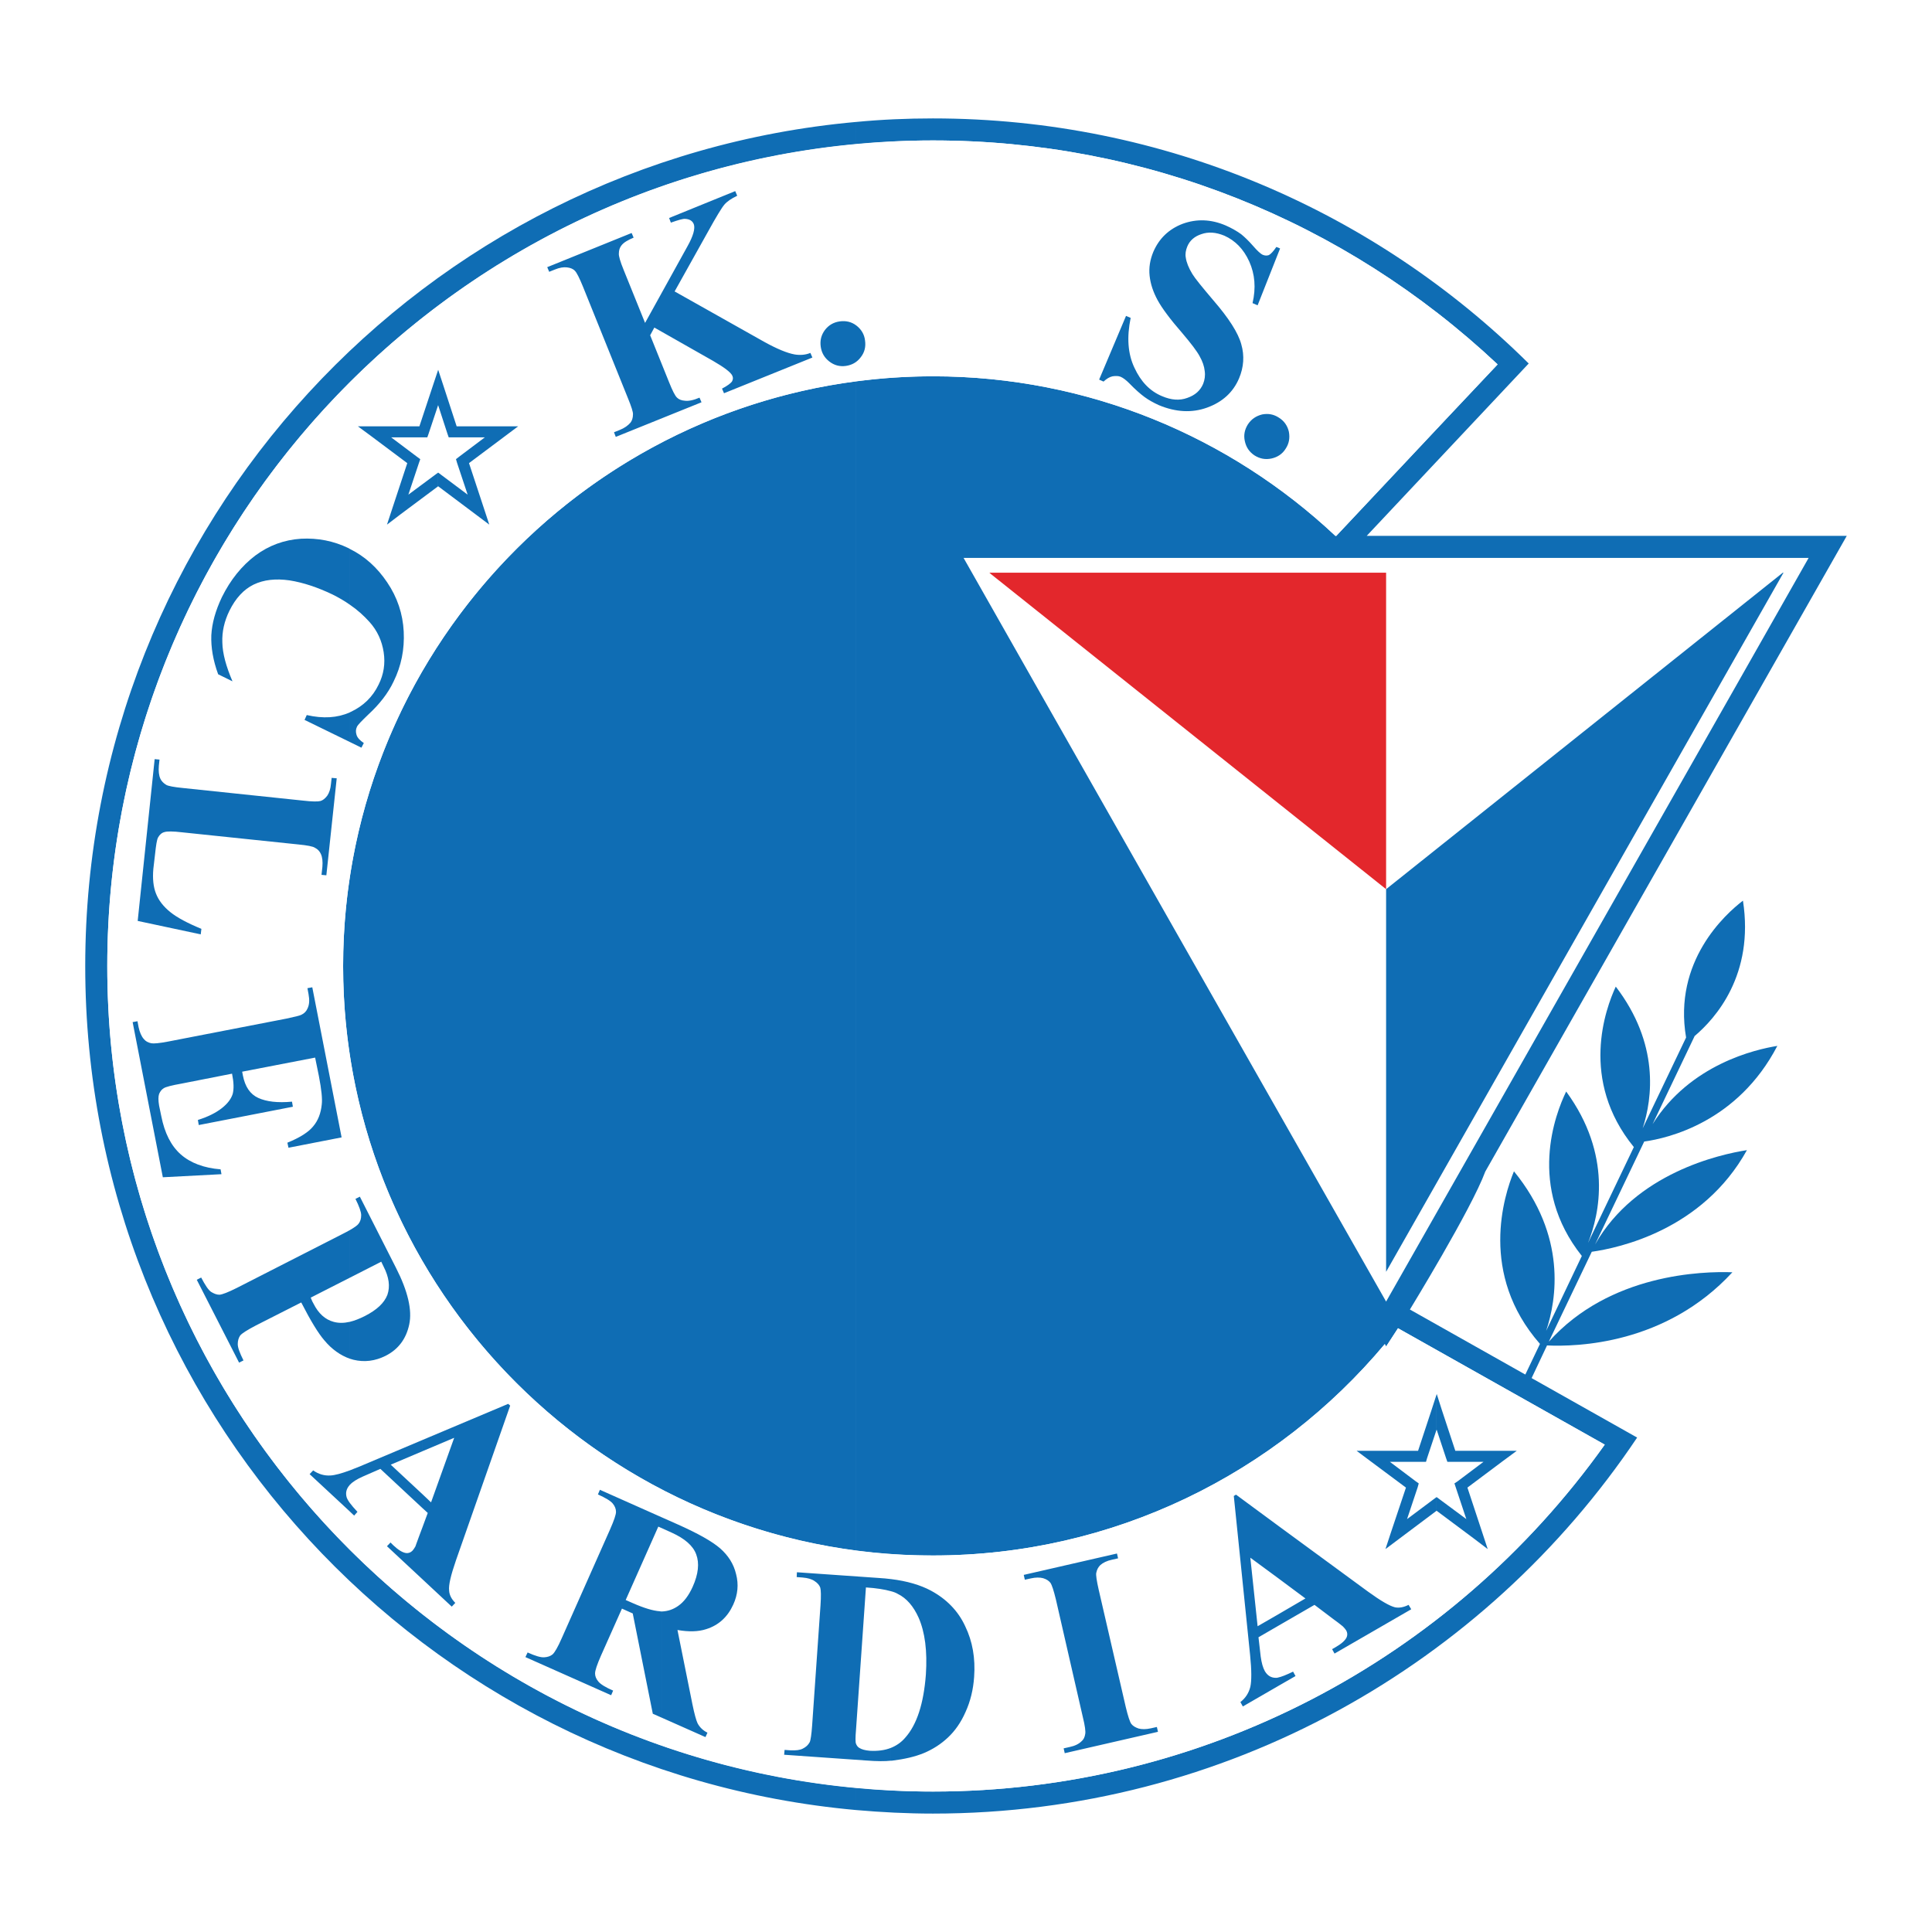 <?xml version="1.0" encoding="utf-8"?>
<!-- Generator: Adobe Illustrator 13.0.0, SVG Export Plug-In . SVG Version: 6.00 Build 14948)  -->
<!DOCTYPE svg PUBLIC "-//W3C//DTD SVG 1.0//EN" "http://www.w3.org/TR/2001/REC-SVG-20010904/DTD/svg10.dtd">
<svg version="1.0" id="Layer_1" xmlns="http://www.w3.org/2000/svg" xmlns:xlink="http://www.w3.org/1999/xlink" x="0px" y="0px"
	 width="192.756px" height="192.756px" viewBox="0 0 192.756 192.756" enable-background="new 0 0 192.756 192.756"
	 xml:space="preserve">
<g>
	<polygon fill-rule="evenodd" clip-rule="evenodd" fill="#FFFFFF" points="0,0 192.756,0 192.756,192.756 0,192.756 0,0 	"/>
	<path fill-rule="evenodd" clip-rule="evenodd" fill="#0F6DB4" d="M148.188,116.885l36.064-63.421h-47.896l16.163-17.197
		c-15.261-15.129-36.284-24.453-59.44-24.453c-2.573,0-5.124,0.11-7.653,0.352v2.221c2.529-0.242,5.08-0.374,7.653-0.374
		c21.088,0,41.012,7.938,56.339,22.343c-0.945,0.989-7.587,8.048-16.097,17.108h-0.088c-10.512-9.874-24.651-15.921-40.155-15.921
		c-2.595,0-5.146,0.175-7.653,0.505v116.659c2.507,0.33,5.058,0.484,7.653,0.484c18.076,0,34.283-8.203,45.081-21.09l0.132,0.242
		c0,0,0.462-0.703,1.188-1.824c8.73,4.904,18.582,10.467,20.627,11.611c-15.459,21.703-40.331,34.611-67.027,34.611
		c-2.573,0-5.124-0.131-7.653-0.373v2.221c2.529,0.221,5.08,0.352,7.653,0.352c29.269,0,55.086-14.887,70.259-37.516l-22.672-12.775
		C140.645,130.672,146.78,120.688,148.188,116.885L148.188,116.885z M85.427,12.165C42.303,16.036,8.504,52.254,8.504,96.389
		c0,44.113,33.799,80.332,76.923,84.201v-2.221c-41.848-3.871-74.724-39.164-74.724-81.98c0-42.837,32.875-78.132,74.724-82.002
		V12.165L85.427,12.165z M85.427,38.048v116.659c-28.852-3.76-51.194-28.5-51.194-58.318C34.233,66.548,56.575,41.808,85.427,38.048
		L85.427,38.048z"/>
	<path fill-rule="evenodd" clip-rule="evenodd" fill="#FFFFFF" d="M96.136,55.663c3.277,5.805,38.769,68.257,42.156,74.195
		c3.364-5.938,38.879-68.39,42.155-74.195C173.784,55.663,102.777,55.663,96.136,55.663L96.136,55.663z"/>
	<path fill-rule="evenodd" clip-rule="evenodd" fill="#0F6DB4" d="M177.875,57.136l-39.583,31.579v38.174
		c2.221-3.914,37.405-65.816,39.648-69.753C177.919,57.136,177.896,57.136,177.875,57.136L177.875,57.136z"/>
	<path fill-rule="evenodd" clip-rule="evenodd" fill="#E3272C" d="M99.083,57.905c-0.066-0.132-0.132-0.242-0.198-0.33
		C98.951,57.664,99.017,57.773,99.083,57.905L99.083,57.905z M98.885,57.29v-0.154c3.167,0,21.265,0,39.407,0v31.579L98.885,57.29
		L98.885,57.29z M98.885,57.576c-0.109-0.198-0.197-0.33-0.242-0.44C98.688,57.246,98.775,57.377,98.885,57.576L98.885,57.576z
		 M98.885,57.136v0.154l-0.176-0.154C98.753,57.136,98.819,57.136,98.885,57.136L98.885,57.136z"/>
	<path fill-rule="evenodd" clip-rule="evenodd" fill="#FFFFFF" d="M138.292,134.344l-0.132-0.242
		c-10.798,12.887-27.005,21.09-45.081,21.09c-32.436,0-58.847-26.389-58.847-58.803c0-32.436,26.411-58.846,58.847-58.846
		c15.503,0,29.643,6.047,40.155,15.921h0.088c8.51-9.06,15.151-16.119,16.097-17.108c-15.327-14.404-35.251-22.343-56.339-22.343
		c-45.411,0-82.376,36.966-82.376,82.376c0,45.389,36.966,82.354,82.376,82.354c26.696,0,51.568-12.908,67.027-34.611
		c-2.045-1.145-11.896-6.707-20.627-11.611C138.754,133.641,138.292,134.344,138.292,134.344L138.292,134.344z"/>
	<path fill-rule="evenodd" clip-rule="evenodd" fill="#0F6DB4" d="M174.291,114.75c-2.705,0.418-11.105,2.287-15.152,9.412
		l4.904-10.27c2.375-0.33,9.324-1.936,13.282-9.543c-2.177,0.352-8.687,1.824-12.447,7.807l4.179-8.752v-0.023
		c2.111-1.781,5.981-6.135,4.838-13.523c-1.781,1.364-6.971,6.048-5.674,13.656l-4.332,9.061c0.989-3.035,1.672-8.445-2.683-14.141
		c-1.012,2.178-3.65,9.324,1.803,16.01l-4.573,9.566c1.165-2.904,2.44-8.797-2.178-15.109c-1.077,2.223-3.914,9.523,1.562,16.406
		l-3.562,7.477c1.056-3.145,2.067-9.457-3.21-15.922c-0.99,2.398-3.52,10.248,2.595,17.219l-1.649,3.453l0.682,0.242l1.671-3.541
		c2.925,0.133,11.831-0.066,18.494-7.301c-2.946-0.109-12.248,0.131-18.318,6.928l4.289-8.973
		C161.47,124.514,169.849,122.756,174.291,114.75L174.291,114.75z"/>
	<polygon fill-rule="evenodd" clip-rule="evenodd" fill="#FFFFFF" points="143.328,150.045 147.374,153.059 145.769,148.221 
		149.661,145.295 144.801,145.295 143.328,140.854 141.876,145.295 136.994,145.295 140.909,148.221 139.304,153.059 
		143.328,150.045 	"/>
	<path fill-rule="evenodd" clip-rule="evenodd" fill="#0F6DB4" d="M143.657,149.605l2.64,1.957l-1.056-3.166L145.109,148
		l0.329-0.219l2.573-1.936h-3.211h-0.396l-0.132-0.375l-0.945-2.857v0.021v-3.518l0.021-0.023l0.506,1.584l1.342,4.068h4.464h1.671
		l-1.341,0.988l-3.585,2.684l1.474,4.465l0.55,1.67l-1.386-1.055l-3.716-2.771v-1.363L143.657,149.605L143.657,149.605z
		 M143.328,142.635l-0.946,2.836l-0.109,0.375h-0.396h-3.21l2.572,1.936l0.309,0.219l-0.11,0.396l-1.056,3.166l2.617-1.957
		l0.33-0.242v1.363l-3.695,2.771l-1.407,1.055l0.55-1.67l1.496-4.465l-3.606-2.684l-1.32-0.988h1.649h4.486l1.342-4.068l0.506-1.561
		V142.635L143.328,142.635z"/>
	<polygon fill-rule="evenodd" clip-rule="evenodd" fill="#FFFFFF" points="43.711,47.833 47.735,50.846 46.13,46.008 50.044,43.084 
		45.162,43.084 43.711,38.664 42.237,43.084 37.378,43.084 41.27,46.008 39.665,50.846 43.711,47.833 	"/>
	<path fill-rule="evenodd" clip-rule="evenodd" fill="#0F6DB4" d="M44.041,47.394l2.617,1.958l-1.055-3.167l-0.11-0.374l0.308-0.242
		l2.573-1.935h-3.21h-0.396l-0.132-0.374l-0.923-2.837v-3.519v-0.021l0.528,1.605l1.319,4.046h4.486h1.649l-1.319,0.989
		l-3.584,2.683l1.473,4.464l0.55,1.671l-1.407-1.056l-3.694-2.771v-1.364L44.041,47.394L44.041,47.394z M43.711,40.423l-0.946,2.837
		l-0.132,0.374h-0.396h-3.21l2.573,1.935l0.33,0.242l-0.132,0.374l-1.056,3.167l2.639-1.958l0.33-0.242v1.364l-3.717,2.771
		l-1.385,1.056l0.55-1.671l1.474-4.464l-3.584-2.683l-1.341-0.989h1.671h4.464l1.341-4.046l0.528-1.583V40.423L43.711,40.423z"/>
	<path fill-rule="evenodd" clip-rule="evenodd" fill="#0F6DB4" d="M67.307,29.076l8.95,5.036c1.275,0.704,2.287,1.121,3.035,1.253
		c0.55,0.088,1.078,0.044,1.562-0.154l0.198,0.461l-8.818,3.562l-0.198-0.462c0.55-0.286,0.857-0.528,0.99-0.704
		c0.11-0.198,0.132-0.374,0.044-0.571c-0.132-0.33-0.792-0.836-1.936-1.496l-5.85-3.321l-0.417,0.77l1.869,4.64
		c0.352,0.88,0.616,1.408,0.813,1.583c0.176,0.176,0.44,0.286,0.792,0.308c0.352,0.044,0.835-0.044,1.451-0.308l0.198,0.462
		l-8.554,3.453l-0.176-0.462l0.55-0.22c0.505-0.198,0.857-0.461,1.1-0.748c0.154-0.198,0.242-0.484,0.242-0.813
		c0.022-0.22-0.154-0.77-0.506-1.627l-4.486-11.127c-0.352-0.858-0.616-1.386-0.792-1.562c-0.176-0.198-0.439-0.308-0.792-0.352
		c-0.352-0.044-0.748,0.021-1.231,0.22l-0.55,0.22l-0.198-0.462l8.422-3.409l0.198,0.462c-0.572,0.242-0.99,0.483-1.209,0.77
		c-0.176,0.22-0.264,0.483-0.264,0.813c-0.022,0.242,0.132,0.792,0.483,1.649l2.133,5.277l4.222-7.63
		c0.594-1.056,0.792-1.803,0.638-2.221c-0.132-0.33-0.417-0.506-0.857-0.528c-0.22-0.022-0.682,0.11-1.43,0.374l-0.176-0.462
		l6.597-2.683l0.198,0.462c-0.594,0.286-1.011,0.572-1.275,0.879c-0.264,0.308-0.813,1.209-1.627,2.683L67.307,29.076L67.307,29.076
		z M83.777,32.066c0.616-0.088,1.188,0.044,1.671,0.418s0.792,0.879,0.858,1.495c0.088,0.616-0.044,1.166-0.418,1.649
		c-0.374,0.506-0.879,0.792-1.496,0.88c-0.616,0.088-1.165-0.066-1.649-0.44s-0.77-0.857-0.858-1.474
		c-0.088-0.616,0.044-1.165,0.418-1.671C82.678,32.44,83.162,32.154,83.777,32.066L83.777,32.066z M127.715,24.788l-2.243,5.674
		l-0.506-0.22c0.352-1.517,0.241-2.881-0.33-4.156c-0.571-1.253-1.407-2.089-2.484-2.573c-0.858-0.352-1.605-0.396-2.287-0.154
		c-0.682,0.22-1.166,0.638-1.408,1.231c-0.153,0.374-0.22,0.748-0.153,1.099c0.066,0.484,0.285,1.034,0.659,1.649
		c0.265,0.44,0.968,1.298,2.067,2.595c1.562,1.803,2.507,3.276,2.814,4.42c0.33,1.144,0.242,2.287-0.22,3.387
		c-0.594,1.407-1.671,2.375-3.188,2.925c-1.518,0.549-3.122,0.461-4.816-0.242c-0.527-0.242-1.011-0.506-1.429-0.813
		c-0.418-0.308-0.924-0.748-1.518-1.364c-0.33-0.33-0.615-0.549-0.88-0.66c-0.22-0.087-0.483-0.087-0.791-0.043
		c-0.309,0.066-0.594,0.242-0.902,0.527l-0.439-0.198l2.683-6.355l0.462,0.198c-0.396,1.935-0.285,3.584,0.374,4.97
		c0.638,1.385,1.539,2.331,2.749,2.837c0.924,0.396,1.759,0.461,2.528,0.176c0.771-0.264,1.298-0.726,1.584-1.408
		c0.153-0.396,0.22-0.813,0.153-1.275c-0.044-0.462-0.22-0.968-0.506-1.474c-0.285-0.528-0.857-1.275-1.715-2.287
		c-1.209-1.385-2.045-2.507-2.484-3.32c-0.44-0.814-0.704-1.605-0.792-2.419c-0.088-0.813,0.044-1.605,0.374-2.397
		c0.571-1.319,1.539-2.265,2.925-2.792c1.385-0.506,2.836-0.462,4.31,0.176c0.55,0.242,1.056,0.528,1.518,0.858
		c0.352,0.286,0.747,0.66,1.188,1.166c0.439,0.505,0.77,0.813,0.989,0.901s0.418,0.088,0.594,0.022
		c0.176-0.088,0.44-0.352,0.748-0.813L127.715,24.788L127.715,24.788z M127.604,41.676c0.527,0.33,0.857,0.814,0.989,1.408
		c0.11,0.615,0.022,1.166-0.329,1.693c-0.33,0.528-0.814,0.836-1.407,0.968c-0.616,0.132-1.166,0.022-1.694-0.308
		c-0.527-0.352-0.835-0.813-0.967-1.429c-0.132-0.594-0.022-1.144,0.308-1.671c0.352-0.528,0.813-0.836,1.43-0.99
		C126.527,41.237,127.076,41.325,127.604,41.676L127.604,41.676z"/>
	<path fill-rule="evenodd" clip-rule="evenodd" fill="#0F6DB4" d="M127.494,168.232v-0.859c0.33-0.064,0.836-0.264,1.518-0.594
		l0.242,0.441L127.494,168.232L127.494,168.232z M127.494,162.229v-1.145l2.749-1.605l-2.749-2.045v-5.232l8.995,6.596
		c1.274,0.924,2.154,1.43,2.683,1.562c0.417,0.088,0.879,0,1.363-0.242l0.264,0.439l-7.652,4.42l-0.242-0.439l0.308-0.176
		c0.616-0.352,0.989-0.682,1.144-1.012c0.088-0.221,0.088-0.439-0.044-0.682c-0.088-0.131-0.198-0.264-0.33-0.396
		c-0.065-0.043-0.329-0.285-0.857-0.658l-1.979-1.496L127.494,162.229L127.494,162.229z M127.494,152.201v5.232l-2.748-2.021
		l0.726,6.838l2.022-1.166v1.145l-1.935,1.121l0.22,1.914c0.088,0.637,0.22,1.121,0.418,1.473c0.264,0.439,0.615,0.66,1.1,0.66
		c0.065,0,0.132,0,0.197-0.023v0.859l-3.496,2.021l-0.242-0.439c0.506-0.395,0.836-0.9,0.99-1.518
		c0.132-0.594,0.132-1.648-0.022-3.166l-1.627-15.877l0.22-0.133L127.494,152.201L127.494,152.201z M88.879,175.664v-1.275
		c0.55-0.219,1.033-0.549,1.429-1.012c1.166-1.297,1.847-3.408,2.067-6.311c0.154-2.332-0.088-4.223-0.726-5.674
		c-0.505-1.121-1.187-1.936-2.089-2.375c-0.176-0.109-0.418-0.197-0.682-0.264v-1.209c1.627,0.197,2.947,0.594,3.98,1.143
		c1.561,0.836,2.727,2.023,3.43,3.541c0.748,1.539,1.034,3.211,0.901,5.08c-0.088,1.275-0.374,2.439-0.857,3.496
		c-0.462,1.055-1.056,1.891-1.759,2.551s-1.495,1.166-2.375,1.539c-0.902,0.375-1.958,0.615-3.211,0.77
		C88.945,175.664,88.923,175.664,88.879,175.664L88.879,175.664z M115.422,172.301l0.109,0.482l-9.302,2.133l-0.109-0.482
		l0.594-0.133c0.527-0.109,0.924-0.309,1.188-0.572c0.197-0.154,0.329-0.416,0.373-0.746c0.045-0.221-0.021-0.793-0.241-1.672
		l-2.684-11.721c-0.22-0.902-0.396-1.451-0.549-1.672c-0.154-0.197-0.374-0.352-0.727-0.461c-0.329-0.088-0.747-0.088-1.23,0.021
		l-0.595,0.131l-0.109-0.482l9.302-2.133l0.11,0.482l-0.594,0.133c-0.528,0.109-0.924,0.309-1.188,0.549
		c-0.198,0.199-0.33,0.439-0.396,0.77c-0.044,0.221,0.044,0.793,0.242,1.672l2.705,11.721c0.22,0.902,0.396,1.451,0.55,1.672
		c0.153,0.197,0.396,0.352,0.726,0.461c0.33,0.088,0.748,0.088,1.231-0.021L115.422,172.301L115.422,172.301z M88.879,157.545v1.209
		c-0.616-0.176-1.452-0.309-2.485-0.375l-0.99,14.207c-0.066,0.77-0.066,1.23,0,1.385c0.066,0.176,0.176,0.33,0.33,0.418
		c0.242,0.154,0.572,0.242,1.033,0.285c0.792,0.045,1.496-0.043,2.111-0.285v1.275c-0.55,0.066-1.385,0.066-2.485-0.021
		l-8.159-0.572l0.044-0.484l0.594,0.045c0.528,0.021,0.946-0.021,1.231-0.176c0.308-0.154,0.528-0.352,0.682-0.639
		c0.088-0.176,0.176-0.746,0.242-1.67l0.835-11.986c0.066-0.945,0.044-1.516-0.022-1.758c-0.088-0.242-0.264-0.463-0.572-0.66
		c-0.286-0.197-0.682-0.309-1.188-0.352l-0.594-0.045l0.022-0.482l8.159,0.57C88.087,157.457,88.506,157.5,88.879,157.545
		L88.879,157.545z M66.031,171.377v-10.6c0.594-0.021,1.122-0.199,1.627-0.551c0.572-0.395,1.055-1.033,1.451-1.912
		c0.572-1.275,0.682-2.354,0.352-3.232c-0.308-0.859-1.143-1.584-2.462-2.178l-0.968-0.439v-1.078l1.583,0.703
		c2.023,0.902,3.43,1.693,4.244,2.398c0.792,0.703,1.342,1.539,1.583,2.572c0.264,1.012,0.176,2.023-0.286,3.035
		c-0.55,1.209-1.43,2.045-2.683,2.441c-0.792,0.264-1.759,0.285-2.881,0.088l1.496,7.432c0.198,0.967,0.374,1.584,0.506,1.869
		c0.22,0.418,0.55,0.727,0.99,0.945l-0.198,0.441L66.031,171.377L66.031,171.377z M66.031,151.387v1.078l-0.352-0.154l-3.254,7.322
		l0.704,0.309c1.144,0.506,2.045,0.77,2.705,0.814c0.066,0.021,0.132,0.021,0.198,0.021v10.6l-0.901-0.396l-2.001-10.006
		l-1.078-0.484l-2.089,4.686c-0.396,0.9-0.593,1.494-0.593,1.781c0,0.285,0.11,0.549,0.33,0.812
		c0.219,0.264,0.703,0.572,1.473,0.902l-0.198,0.461l-8.554-3.805l0.22-0.461c0.77,0.352,1.32,0.506,1.649,0.484
		c0.352-0.023,0.616-0.111,0.836-0.287c0.22-0.197,0.528-0.725,0.923-1.627l4.816-10.842c0.396-0.9,0.594-1.473,0.594-1.758
		c0-0.287-0.11-0.572-0.33-0.836c-0.22-0.264-0.703-0.551-1.473-0.902l0.198-0.461L66.031,151.387L66.031,151.387z M42.149,157.566
		v-5.189l0.528-1.43l-0.528-0.484v-1.385l0.857,0.814l2.309-6.443l-3.167,1.34v-1.121l8.555-3.605l0.198,0.176l-5.41,15.438
		c-0.506,1.473-0.748,2.463-0.682,3.012c0.021,0.418,0.22,0.836,0.616,1.232l-0.352,0.373L42.149,157.566L42.149,157.566z
		 M36.058,74.596l-1.166-0.572v-2.947c0.044-0.022,0.066-0.044,0.088-0.044c1.275-0.594,2.199-1.496,2.793-2.727
		c0.506-1.012,0.682-2.089,0.506-3.233s-0.638-2.155-1.408-3.013c-0.572-0.638-1.231-1.231-1.979-1.737v-5.563
		c1.518,0.748,2.749,1.869,3.738,3.343c1.012,1.495,1.562,3.144,1.649,4.904c0.088,1.781-0.242,3.431-1.012,4.992
		c-0.549,1.166-1.407,2.265-2.529,3.298c-0.638,0.616-1.033,1.012-1.122,1.209c-0.132,0.264-0.132,0.528-0.044,0.814
		c0.088,0.286,0.33,0.55,0.726,0.813L36.058,74.596L36.058,74.596z M42.149,143.668v1.121l-3.167,1.342l3.167,2.947v1.385
		l-4.2-3.914l-1.759,0.77c-0.594,0.264-1.011,0.527-1.275,0.814c-0.022,0-0.022,0-0.022,0.021v-1.451
		c0.33-0.133,0.704-0.285,1.1-0.439L42.149,143.668L42.149,143.668z M42.149,152.377v5.189l-3.541-3.299l0.352-0.373l0.264,0.264
		c0.506,0.482,0.946,0.748,1.297,0.791c0.242,0.021,0.44-0.043,0.638-0.242c0.11-0.131,0.198-0.264,0.286-0.418
		c0.022-0.088,0.154-0.418,0.374-1.033L42.149,152.377L42.149,152.377z M34.893,150.793l0.44,0.418l0.33-0.373
		c-0.33-0.354-0.594-0.66-0.77-0.902V150.793L34.893,150.793z M34.893,135.555v-3.674c0.462-0.109,0.967-0.307,1.495-0.572
		c1.209-0.615,1.958-1.318,2.265-2.133c0.286-0.834,0.154-1.758-0.374-2.793l-0.242-0.504l-3.145,1.604v-4.75
		c0.462-0.264,0.77-0.482,0.879-0.637c0.176-0.221,0.264-0.506,0.264-0.857c0-0.33-0.198-0.881-0.572-1.627l0.44-0.221l3.606,7.104
		c1.188,2.33,1.627,4.223,1.319,5.65c-0.308,1.451-1.1,2.486-2.353,3.123c-1.055,0.527-2.111,0.66-3.21,0.396
		C35.134,135.619,35.024,135.598,34.893,135.555L34.893,135.555z M34.893,74.024l-4.508-2.199l0.22-0.484
		c1.627,0.374,3.057,0.286,4.288-0.264V74.024L34.893,74.024z M34.893,60.324c-0.528-0.374-1.1-0.704-1.715-1.011
		c-1.473-0.704-2.903-1.188-4.288-1.408c-1.385-0.198-2.573-0.066-3.584,0.418c-0.99,0.484-1.803,1.363-2.419,2.617
		c-0.506,1.034-0.748,2.089-0.704,3.167c0.022,1.1,0.374,2.375,1.012,3.87l-1.43-0.704c-0.506-1.386-0.726-2.683-0.682-3.892
		c0.066-1.21,0.418-2.463,1.056-3.805c0.858-1.737,1.979-3.123,3.342-4.156c1.364-1.012,2.881-1.561,4.552-1.671
		c1.671-0.088,3.254,0.22,4.75,0.946c0.022,0.022,0.066,0.044,0.11,0.066V60.324L34.893,60.324z M34.893,122.732v4.75L31,129.463
		c0.11,0.285,0.198,0.482,0.286,0.615c0.484,0.967,1.166,1.584,2.001,1.803c0.484,0.133,1.012,0.133,1.605,0v3.674
		c-0.923-0.33-1.781-0.924-2.529-1.826c-0.594-0.682-1.363-1.936-2.309-3.783l-4.508,2.287c-0.88,0.463-1.408,0.793-1.583,1.012
		c-0.154,0.221-0.242,0.506-0.242,0.857c0,0.354,0.198,0.881,0.572,1.629l-0.44,0.219l-4.222-8.268l0.44-0.221
		c0.396,0.748,0.703,1.232,0.989,1.43c0.286,0.176,0.55,0.285,0.836,0.285c0.286-0.021,0.857-0.24,1.737-0.682l10.556-5.387
		C34.453,122.975,34.695,122.844,34.893,122.732L34.893,122.732z M34.893,146.703v1.451c-0.33,0.373-0.439,0.77-0.308,1.23
		c0.044,0.133,0.132,0.309,0.308,0.551v0.857l-4.002-3.717l0.352-0.373c0.528,0.373,1.122,0.549,1.737,0.506
		C33.397,147.188,34.057,147.012,34.893,146.703L34.893,146.703z M20.027,93.222l-6.29-1.341l1.693-16.141l0.484,0.044l-0.066,0.616
		c-0.044,0.528,0,0.968,0.154,1.297c0.11,0.242,0.308,0.44,0.594,0.616c0.198,0.11,0.748,0.22,1.671,0.308l11.941,1.253
		c0.924,0.11,1.518,0.11,1.759,0.044c0.242-0.066,0.462-0.242,0.682-0.528c0.198-0.286,0.33-0.682,0.374-1.188l0.066-0.594
		l0.506,0.044l-1.034,9.676l-0.484-0.044l0.088-0.792c0.044-0.527,0-0.967-0.154-1.297c-0.11-0.242-0.286-0.461-0.594-0.616
		c-0.198-0.132-0.748-0.242-1.671-0.33L18.18,83.041c-0.923-0.11-1.517-0.11-1.781-0.022c-0.264,0.066-0.483,0.264-0.638,0.55
		c-0.11,0.22-0.198,0.77-0.286,1.605l-0.176,1.517c-0.088,0.968,0,1.803,0.264,2.463c0.264,0.682,0.748,1.298,1.429,1.847
		c0.682,0.55,1.715,1.1,3.101,1.671L20.027,93.222L20.027,93.222z M31.44,105.516l-7.279,1.406l0.066,0.352
		c0.22,1.145,0.726,1.893,1.54,2.266s1.935,0.506,3.365,0.373l0.088,0.506l-9.39,1.826l-0.088-0.506
		c0.989-0.309,1.781-0.703,2.375-1.166c0.594-0.461,0.945-0.945,1.099-1.43c0.132-0.506,0.11-1.166-0.065-2.023l-5.036,0.99
		c-0.989,0.176-1.583,0.33-1.781,0.463c-0.22,0.131-0.352,0.328-0.461,0.57c-0.088,0.264-0.088,0.639,0,1.166l0.22,1.057
		c0.33,1.67,0.968,2.945,1.935,3.803c0.968,0.857,2.309,1.363,3.98,1.496l0.088,0.484l-5.85,0.307l-3.013-15.48l0.484-0.088
		l0.11,0.594c0.11,0.506,0.286,0.924,0.528,1.188c0.176,0.219,0.418,0.352,0.748,0.418c0.22,0.043,0.792,0,1.693-0.176l11.787-2.287
		c0.814-0.176,1.298-0.287,1.474-0.375c0.286-0.131,0.506-0.352,0.616-0.615c0.198-0.396,0.22-0.857,0.11-1.451l-0.11-0.594
		l0.484-0.088l2.925,14.975l-5.3,1.033l-0.11-0.504c1.253-0.506,2.111-1.057,2.573-1.629c0.484-0.57,0.77-1.297,0.858-2.199
		c0.065-0.527-0.022-1.451-0.286-2.814L31.44,105.516L31.44,105.516z"/>
</g>
</svg>
